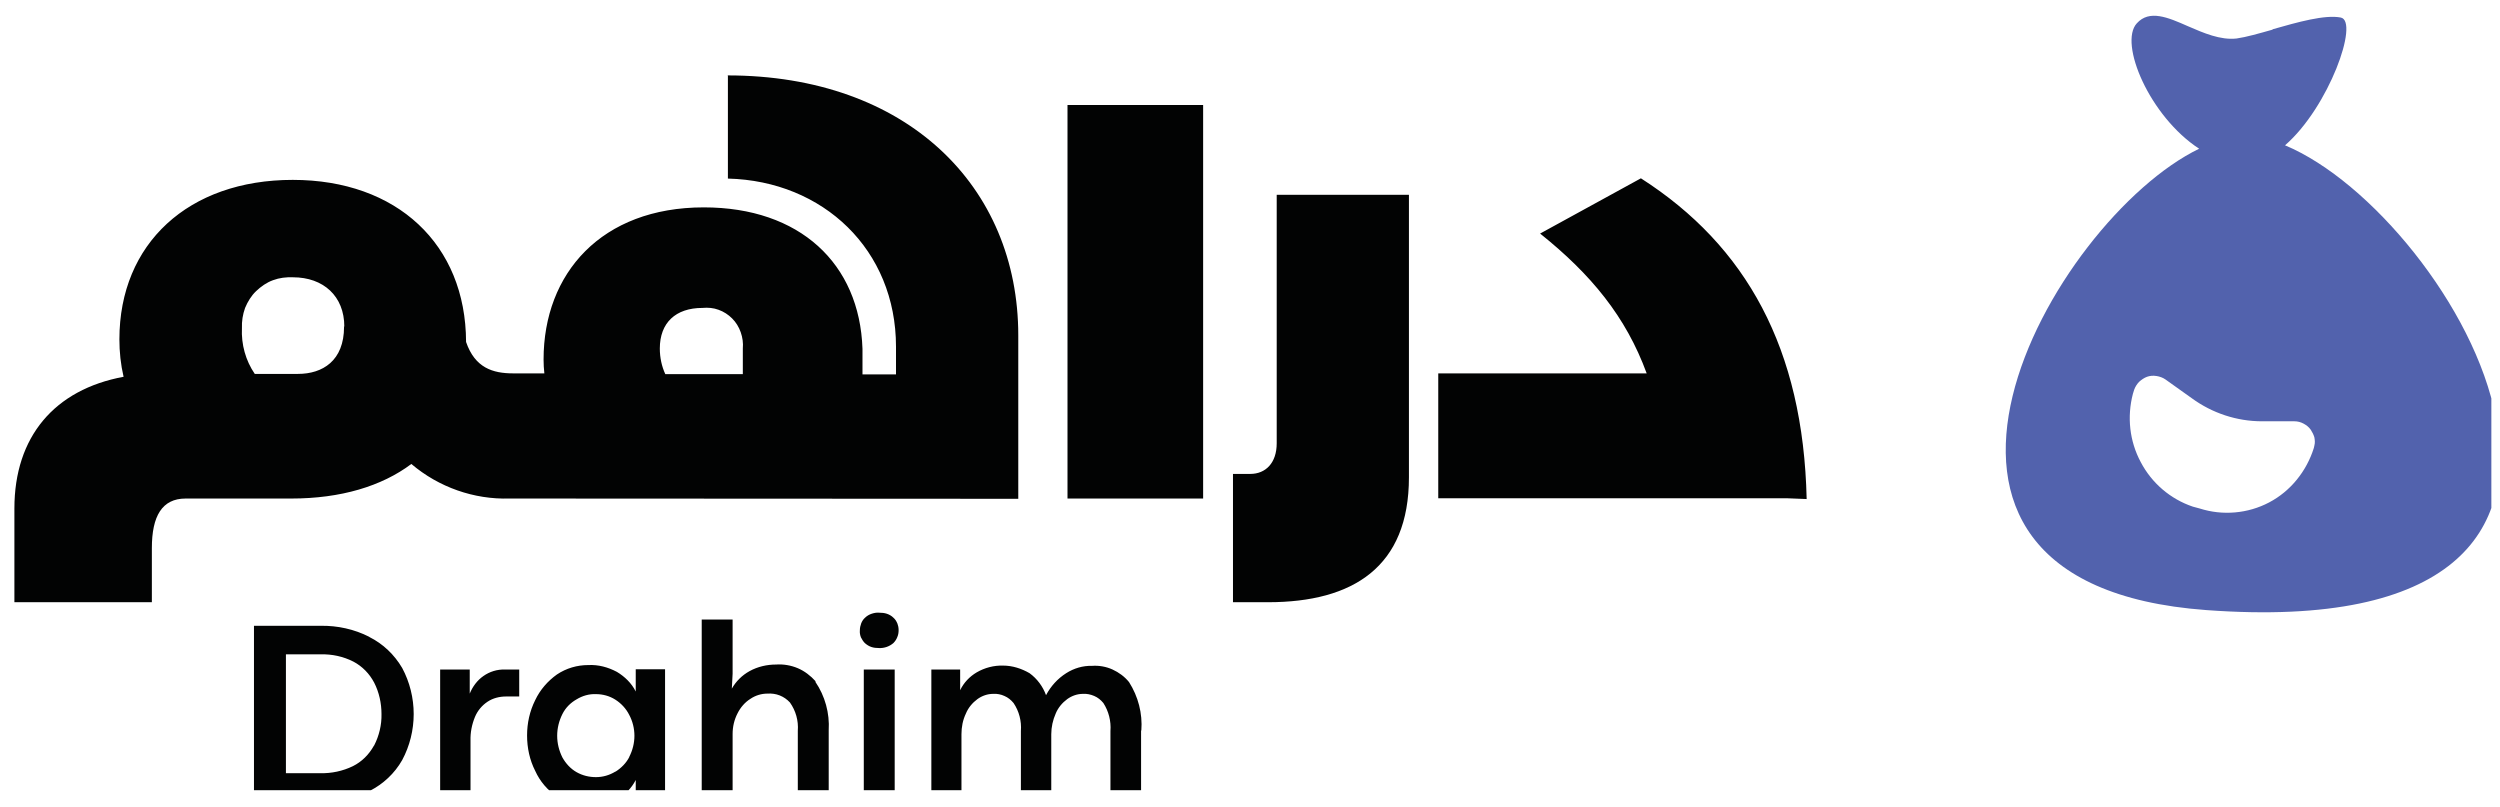 <?xml version="1.0" encoding="UTF-8"?>
<svg id="Layer_1" data-name="Layer 1" xmlns="http://www.w3.org/2000/svg" xmlns:xlink="http://www.w3.org/1999/xlink" viewBox="0 0 95.48 30.81">
  <defs>
    <style>
      .cls-1 {
        fill: #020303;
      }

      .cls-2, .cls-3 {
        fill: none;
      }

      .cls-3 {
        clip-path: url(#clippath);
      }

      .cls-4 {
        fill: #5262ad;
      }
    </style>
    <clipPath id="clippath">
      <rect class="cls-2" width="95.15" height="30.18"/>
    </clipPath>
  </defs>
  <g class="cls-3">
    <path class="cls-4" d="m82.36,14.36c.12.02.24.06.34.13l1.01.72c.78.57,1.72.88,2.68.88h1.24c.12,0,.24.03.35.09.11.06.2.13.27.23.06.09.11.19.14.29.02.11.03.21,0,.32l-.02.09c-.28.89-.89,1.65-1.71,2.08-.4.21-.84.34-1.3.38-.46.04-.91-.01-1.35-.15l-.26-.07c-.86-.29-1.57-.9-1.99-1.7-.43-.8-.53-1.73-.3-2.61l.05-.16c.04-.11.11-.22.19-.3.09-.08.19-.15.3-.19.11-.04.24-.05.35-.03m4.45-13.23c-.53.15-1.02.29-1.38.34-.62.07-1.26-.21-1.86-.47-.77-.34-1.47-.64-1.95-.11-.7.76.49,3.56,2.38,4.79-5.6,2.71-13.49,16.61.27,17.62,19.01,1.4,9.49-15.05,3.01-17.75,1.68-1.46,2.84-4.74,2.13-4.88-.61-.12-1.66.18-2.61.45h0Z"/>
    <path class="cls-1" d="m69.01,19.06l-.75-.03h-13.33v-4.77h7.96c-.79-2.16-2.12-3.78-4.07-5.34l3.85-2.11c4.03,2.58,6.2,6.51,6.33,12.25h0Zm-20.25-11.62h5.05v10.79c0,3.42-2.13,4.77-5.38,4.77h-1.34v-4.9h.66c.59,0,1.01-.42,1.01-1.17V7.44Zm-7.99-3.43h5.18v15.03h-5.18V4.01Zm-12.4,9.3v.98h-2.96c-.14-.3-.21-.64-.21-.98,0-.98.6-1.55,1.63-1.55.21-.02.42,0,.61.07.2.07.38.19.52.33.15.15.26.33.33.53.07.2.1.41.08.62m-15.23-.83c0,1.3-.82,1.8-1.76,1.8h-1.65c-.35-.51-.52-1.13-.49-1.75-.01-.26.03-.52.12-.77.1-.24.24-.47.42-.64.19-.18.4-.33.65-.42.24-.09.5-.12.76-.11,1.16,0,1.96.72,1.96,1.88h-.02,0ZM27.8,2.89v3.93c3.64.09,6.42,2.72,6.42,6.42v1.06h-1.28v-.98c-.11-3.26-2.4-5.4-6.06-5.4-3.91,0-6.12,2.52-6.12,5.81,0,.18.01.35.03.53h-1.19c-.78,0-1.46-.21-1.8-1.2-.01-3.73-2.64-6.19-6.62-6.19s-6.62,2.43-6.62,6.09c0,.48.05.96.16,1.43-2.64.49-4.17,2.29-4.17,5.03v3.58h5.25v-2.07c0-1.22.39-1.89,1.29-1.89h4.04c1.88,0,3.45-.47,4.58-1.32,1.05.89,2.39,1.36,3.75,1.32h.22s19.21.01,19.21.01v-6.24c0-5.7-4.26-9.93-11.11-9.93"/>
    <path class="cls-1" d="m43.58,27.89v2.75h-1.17v-2.72c.03-.38-.07-.76-.27-1.07-.1-.12-.21-.21-.35-.27-.14-.06-.29-.09-.43-.08-.21,0-.42.07-.6.2-.19.14-.35.33-.44.55-.11.25-.17.52-.17.79v2.6h-1.16v-2.72c.03-.38-.07-.76-.28-1.07-.1-.12-.21-.21-.35-.27-.13-.06-.28-.09-.43-.08-.21,0-.42.07-.6.2-.19.14-.35.33-.44.55-.12.25-.17.52-.17.79v2.6h-1.15v-5.07h1.1v.79c.14-.29.36-.52.63-.68.31-.18.66-.27,1.01-.26.35,0,.7.11,1.01.29.29.21.51.51.63.84.18-.34.44-.63.77-.84.3-.19.64-.29.99-.28.26-.02.54.03.78.14.24.11.46.27.63.48.35.55.52,1.2.47,1.85h-.01Zm-9.31-4.09c.03.08.05.17.05.26s-.01.18-.05.27c-.03.08-.08.16-.15.23-.15.13-.35.2-.55.19-.1,0-.2-.01-.29-.04-.09-.03-.17-.08-.25-.15-.06-.06-.11-.14-.15-.22-.03-.08-.05-.17-.04-.27,0-.09.02-.18.05-.26s.08-.16.15-.22c.07-.07.16-.12.25-.15s.19-.05.29-.04c.1,0,.2.01.29.04s.18.08.25.15c.07.06.12.14.15.22h0Zm-1.28,1.77h1.18v5.07h-1.18v-5.07Zm-1.85.47c.37.54.55,1.2.51,1.85v2.74h-1.18v-2.72c.03-.39-.08-.77-.3-1.08-.11-.12-.24-.21-.39-.27-.15-.06-.31-.08-.47-.07-.23,0-.46.07-.65.2-.21.13-.38.33-.49.55-.13.25-.19.52-.19.79v2.6h-1.18v-6.97h1.18v2.07l-.03.57c.16-.28.39-.51.68-.67.31-.17.66-.25,1.01-.25.28-.02.57.03.83.14.26.11.49.29.68.5h0Zm-7.1,2.86c-.12.24-.31.43-.53.57h-.01c-.23.14-.48.21-.74.21s-.51-.06-.74-.19c-.23-.13-.41-.33-.54-.56-.13-.26-.2-.54-.2-.83s.07-.57.2-.83c.12-.24.31-.43.54-.56.23-.14.48-.21.74-.2.26,0,.52.07.74.21.22.14.41.34.53.58.13.24.2.52.2.8s-.07.56-.2.81h0Zm.24-2.49c-.16-.32-.42-.57-.72-.75-.34-.18-.71-.28-1.09-.26-.43,0-.84.12-1.2.36-.35.25-.64.58-.83.98-.21.42-.31.88-.31,1.35,0,.47.1.94.31,1.35.18.4.47.74.83.98.35.24.78.37,1.2.37.38,0,.75-.08,1.09-.26.31-.17.56-.43.72-.74v.84h1.12v-5.07h-1.12v.84h0Zm-4.99-.84h.54v1.03h-.5c-.25,0-.5.06-.71.2-.21.14-.38.34-.48.58-.12.29-.18.6-.17.91v2.37l-1.16-.02v-5.07h1.13v.92c.11-.27.29-.51.52-.67.24-.17.53-.26.83-.25h0Zm-5.01,2.91c-.19.34-.46.61-.8.78-.39.19-.82.28-1.25.27h-1.31v-4.54h1.33c.43-.01.86.08,1.25.28.34.18.61.46.79.8.19.37.28.79.28,1.2.01.41-.09.83-.28,1.2h0Zm-.18-4.16c-.57-.29-1.21-.43-1.85-.42h-2.55v6.73h2.57c.64.02,1.27-.13,1.84-.42.52-.26.96-.67,1.25-1.18.29-.54.44-1.15.44-1.76s-.15-1.22-.44-1.76c-.3-.51-.73-.92-1.25-1.18h0Z"/>
  </g>
</svg>